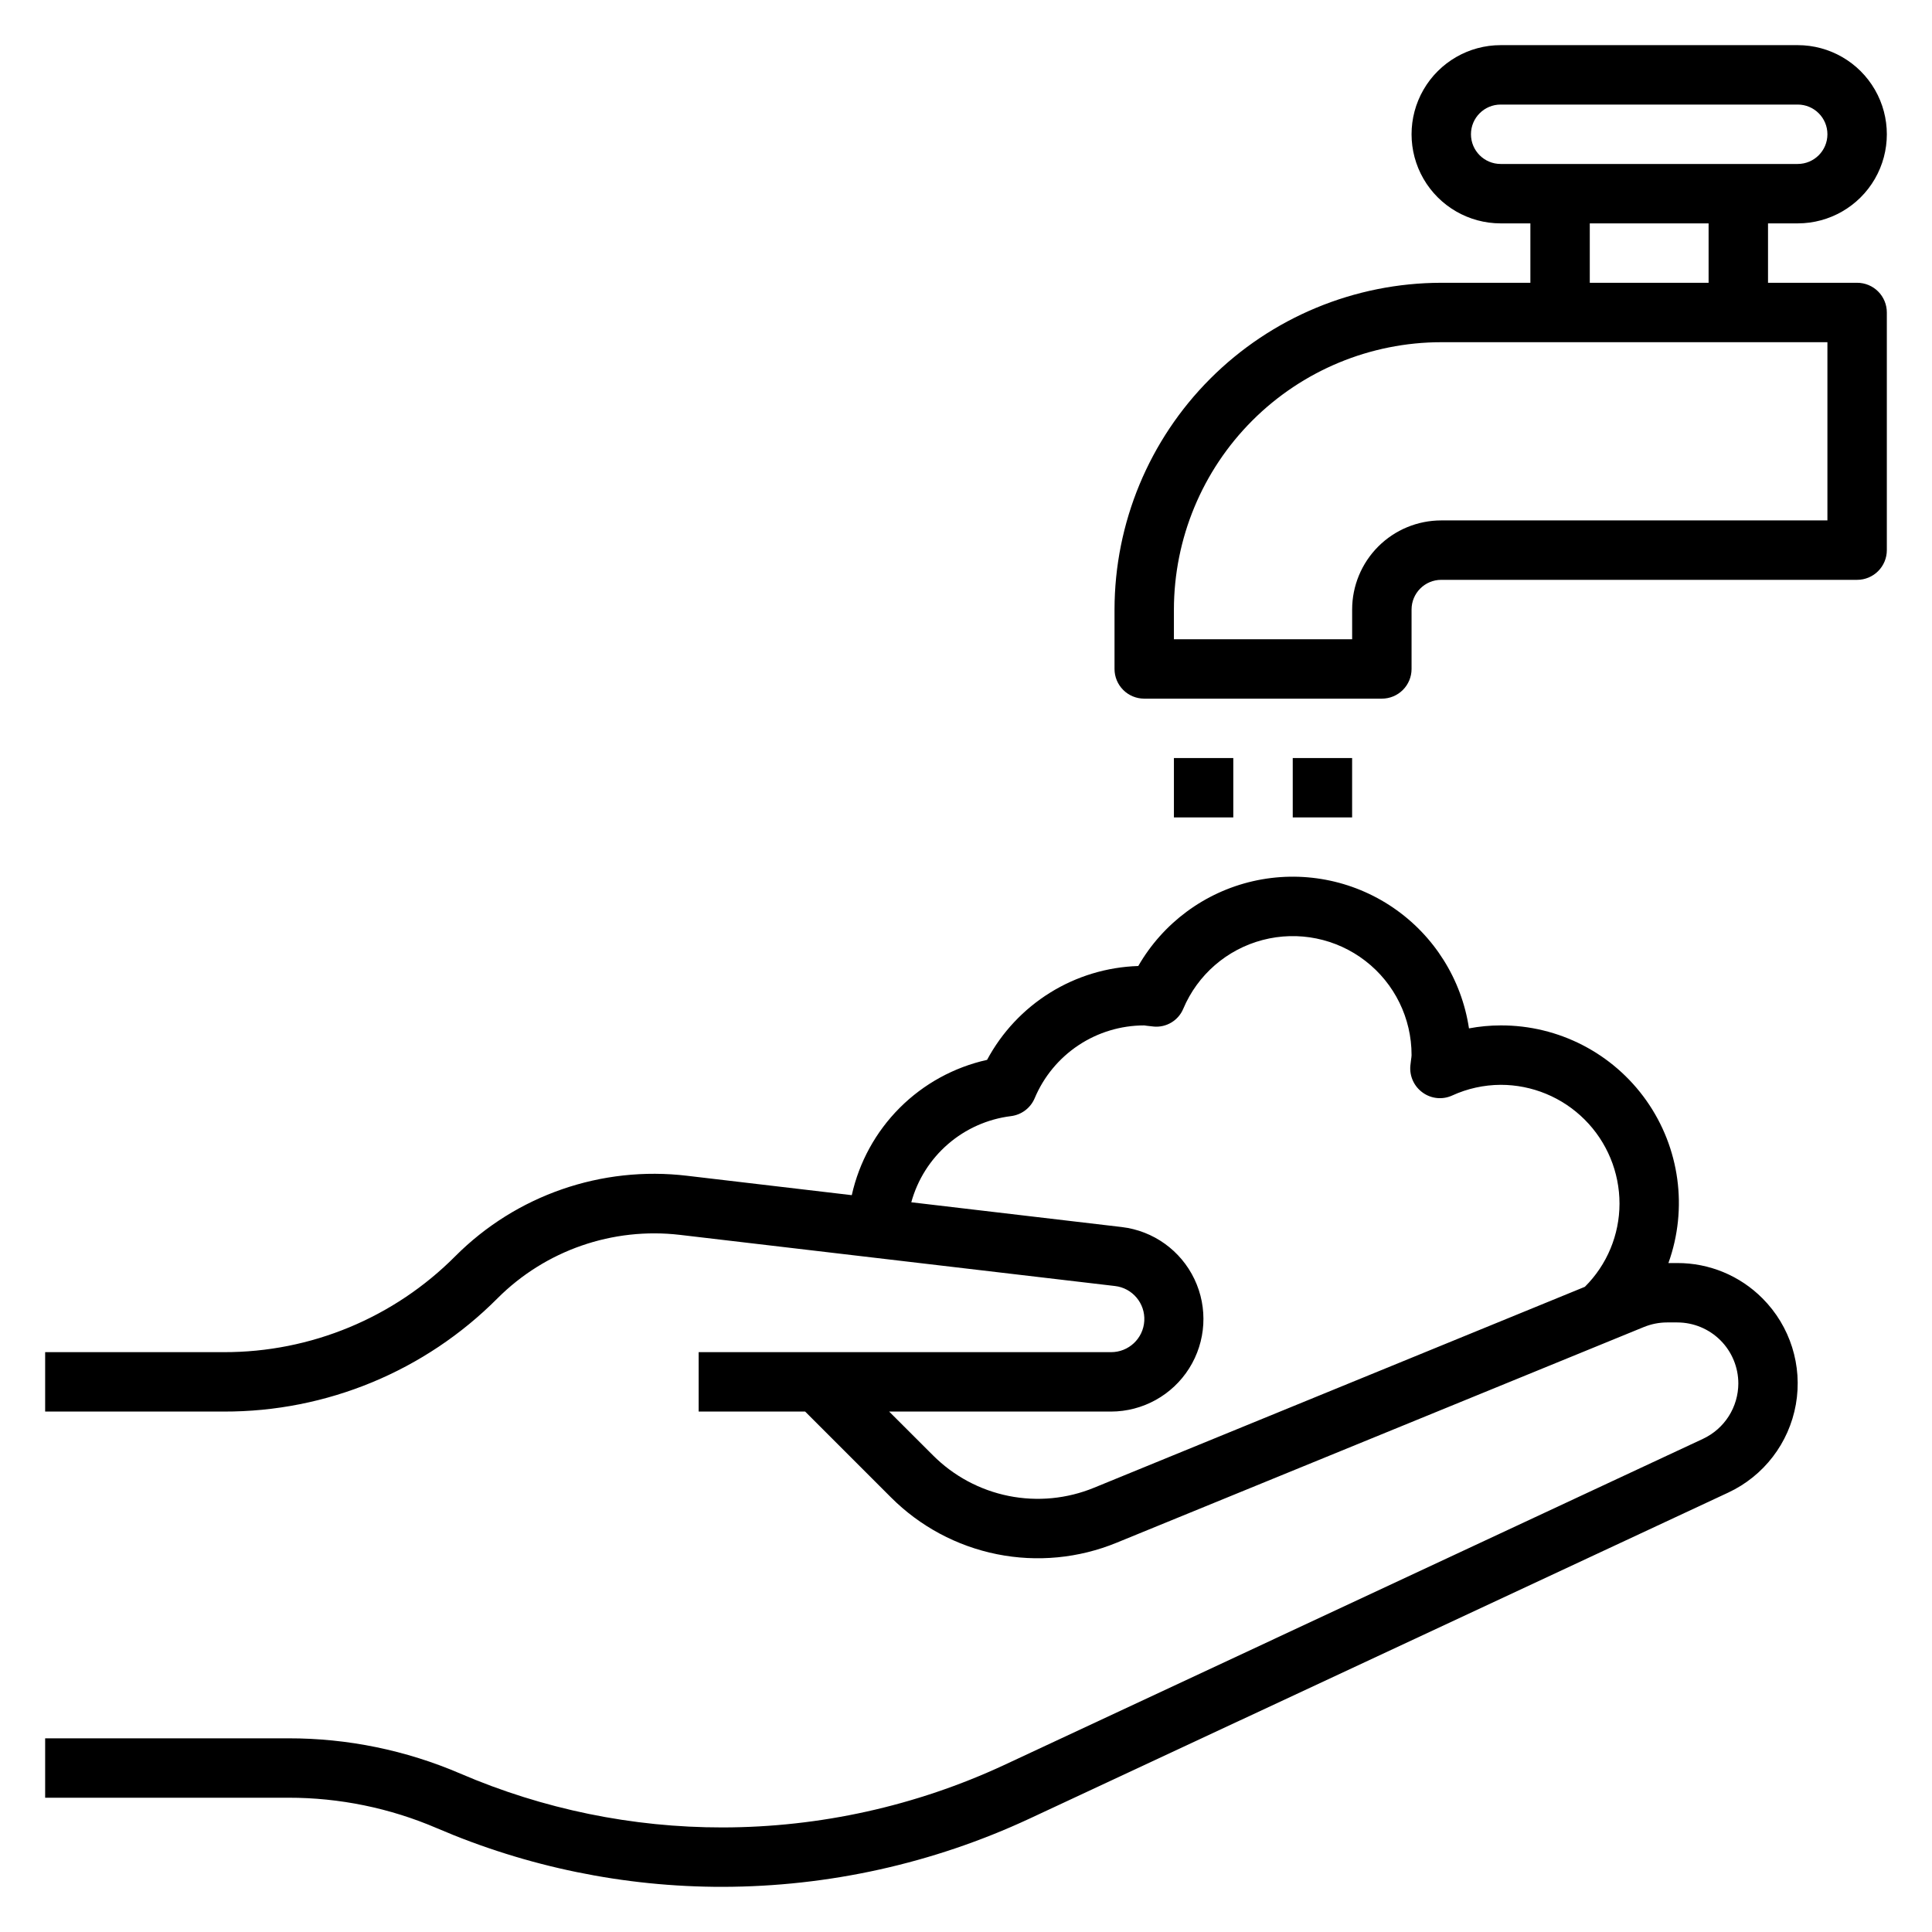 <?xml version="1.0" encoding="UTF-8"?>
<!-- The Best Svg Icon site in the world: iconSvg.co, Visit us! https://iconsvg.co -->
<svg fill="#000000" width="800px" height="800px" version="1.1" viewBox="144 144 512 512" xmlns="http://www.w3.org/2000/svg">
 <g>
  <path d="m588.51 478.72h-2.363c5.191-14.445 3.012-30.516-5.84-43.055-8.852-12.543-23.266-19.977-38.613-19.922-2.82 0.004-5.629 0.266-8.398 0.789-1.961-13.004-9.246-24.598-20.113-32-10.867-7.406-24.324-9.941-37.141-7.008-12.816 2.938-23.828 11.082-30.387 22.477-8.273 0.262-16.336 2.699-23.367 7.066-7.035 4.367-12.793 10.508-16.703 17.809-8.766 1.949-16.797 6.356-23.148 12.707-6.348 6.352-10.758 14.383-12.707 23.148l-43.66-5.141h0.004c-22.652-2.695-45.289 5.156-61.402 21.301-16.227 16.332-38.312 25.492-61.332 25.445h-47.375v15.742h47.375c27.207 0.078 53.316-10.73 72.508-30.016 12.707-12.711 30.535-18.902 48.383-16.805l115.22 13.547c4.644 0.52 8.07 4.586 7.797 9.254-0.273 4.668-4.152 8.301-8.828 8.277h-109.27v15.742h28.223l22.727 22.727c7.672 7.688 17.445 12.934 28.094 15.074 10.645 2.141 21.688 1.082 31.734-3.047l139.72-57.16v0.004c1.949-0.797 4.031-1.211 6.133-1.215h2.734c4.285 0.008 8.395 1.711 11.426 4.742 3.027 3.031 4.731 7.141 4.734 11.43-0.008 3.074-0.891 6.086-2.543 8.684-1.652 2.594-4.008 4.664-6.793 5.973l-185.25 86.469c-23.371 10.859-48.828 16.5-74.602 16.531-23.898 0.023-47.551-4.832-69.504-14.273-14.391-6.188-29.891-9.367-45.555-9.344h-64.465v15.742h64.465c13.535-0.016 26.926 2.734 39.359 8.078 23.914 10.277 49.672 15.566 75.699 15.539 28.078-0.043 55.812-6.199 81.27-18.043l185.22-86.426c9.438-4.402 16.133-13.129 17.945-23.387 1.809-10.254-1.5-20.75-8.863-28.113-5.969-6-14.09-9.363-22.551-9.344zm-154.56 59.535c-7.172 2.953-15.062 3.711-22.668 2.18s-14.586-5.285-20.059-10.781l-11.59-11.574h58.789c8.414-0.012 16.238-4.336 20.723-11.457 4.488-7.121 5.012-16.043 1.391-23.637-3.621-7.598-10.883-12.809-19.238-13.805l-55.797-6.566c1.645-5.988 5.035-11.355 9.73-15.418 4.699-4.066 10.5-6.644 16.664-7.41 2.789-0.336 5.191-2.137 6.297-4.727 2.398-5.723 6.434-10.609 11.602-14.047 5.164-3.434 11.23-5.269 17.438-5.269 0.266 0.023 0.527 0.059 0.789 0.109 0.566 0.07 1.125 0.141 1.691 0.188v0.004c3.375 0.32 6.566-1.594 7.871-4.723 3.801-9.004 11.562-15.73 21.012-18.211s19.516-0.434 27.246 5.539c7.734 5.973 12.254 15.195 12.238 24.965-0.016 0.391-0.059 0.777-0.125 1.16l-0.195 1.637c-0.258 2.789 0.984 5.504 3.266 7.133 2.269 1.645 5.246 1.945 7.801 0.785 4.039-1.852 8.426-2.82 12.871-2.84 8.352 0 16.359 3.316 22.266 9.223 5.906 5.902 9.223 13.914 9.223 22.266-0.008 8.273-3.312 16.207-9.18 22.039z"/>
  <path d="m636.16 218.94h-23.617v-15.742h7.871c8.438 0 16.234-4.504 20.453-11.809 4.219-7.309 4.219-16.309 0-23.617-4.219-7.305-12.016-11.809-20.453-11.809h-78.719c-8.438 0-16.234 4.504-20.453 11.809-4.219 7.309-4.219 16.309 0 23.617 4.219 7.305 12.016 11.809 20.453 11.809h7.871v15.742h-23.617c-22.957 0.027-44.965 9.16-61.199 25.395-16.234 16.23-25.363 38.242-25.391 61.199v15.742c0 2.09 0.828 4.09 2.305 5.566 1.477 1.477 3.481 2.305 5.566 2.305h62.977c2.086 0 4.09-0.828 5.566-2.305 1.477-1.477 2.305-3.477 2.305-5.566v-15.742c0-4.348 3.523-7.871 7.871-7.871h110.21c2.086 0 4.09-0.832 5.566-2.309 1.477-1.477 2.305-3.477 2.305-5.566v-62.977c0-2.086-0.828-4.09-2.305-5.566-1.477-1.477-3.481-2.305-5.566-2.305zm-102.34-39.359c0-4.348 3.523-7.871 7.871-7.871h78.719c4.348 0 7.875 3.523 7.875 7.871 0 4.348-3.527 7.871-7.875 7.871h-78.719c-4.348 0-7.871-3.523-7.871-7.871zm31.488 23.617h31.488v15.742h-31.488zm62.977 78.719h-102.34c-6.262 0-12.27 2.488-16.699 6.918-4.426 4.43-6.914 10.434-6.914 16.699v7.871h-47.234v-7.871c0.02-18.785 7.492-36.793 20.773-50.078 13.281-13.281 31.293-20.754 50.074-20.77h102.34z"/>
  <path d="m455.1 344.89h15.734v15.734h-15.734z"/>
  <path d="m486.59 344.89h15.734v15.734h-15.734z"/>
 </g>
</svg>